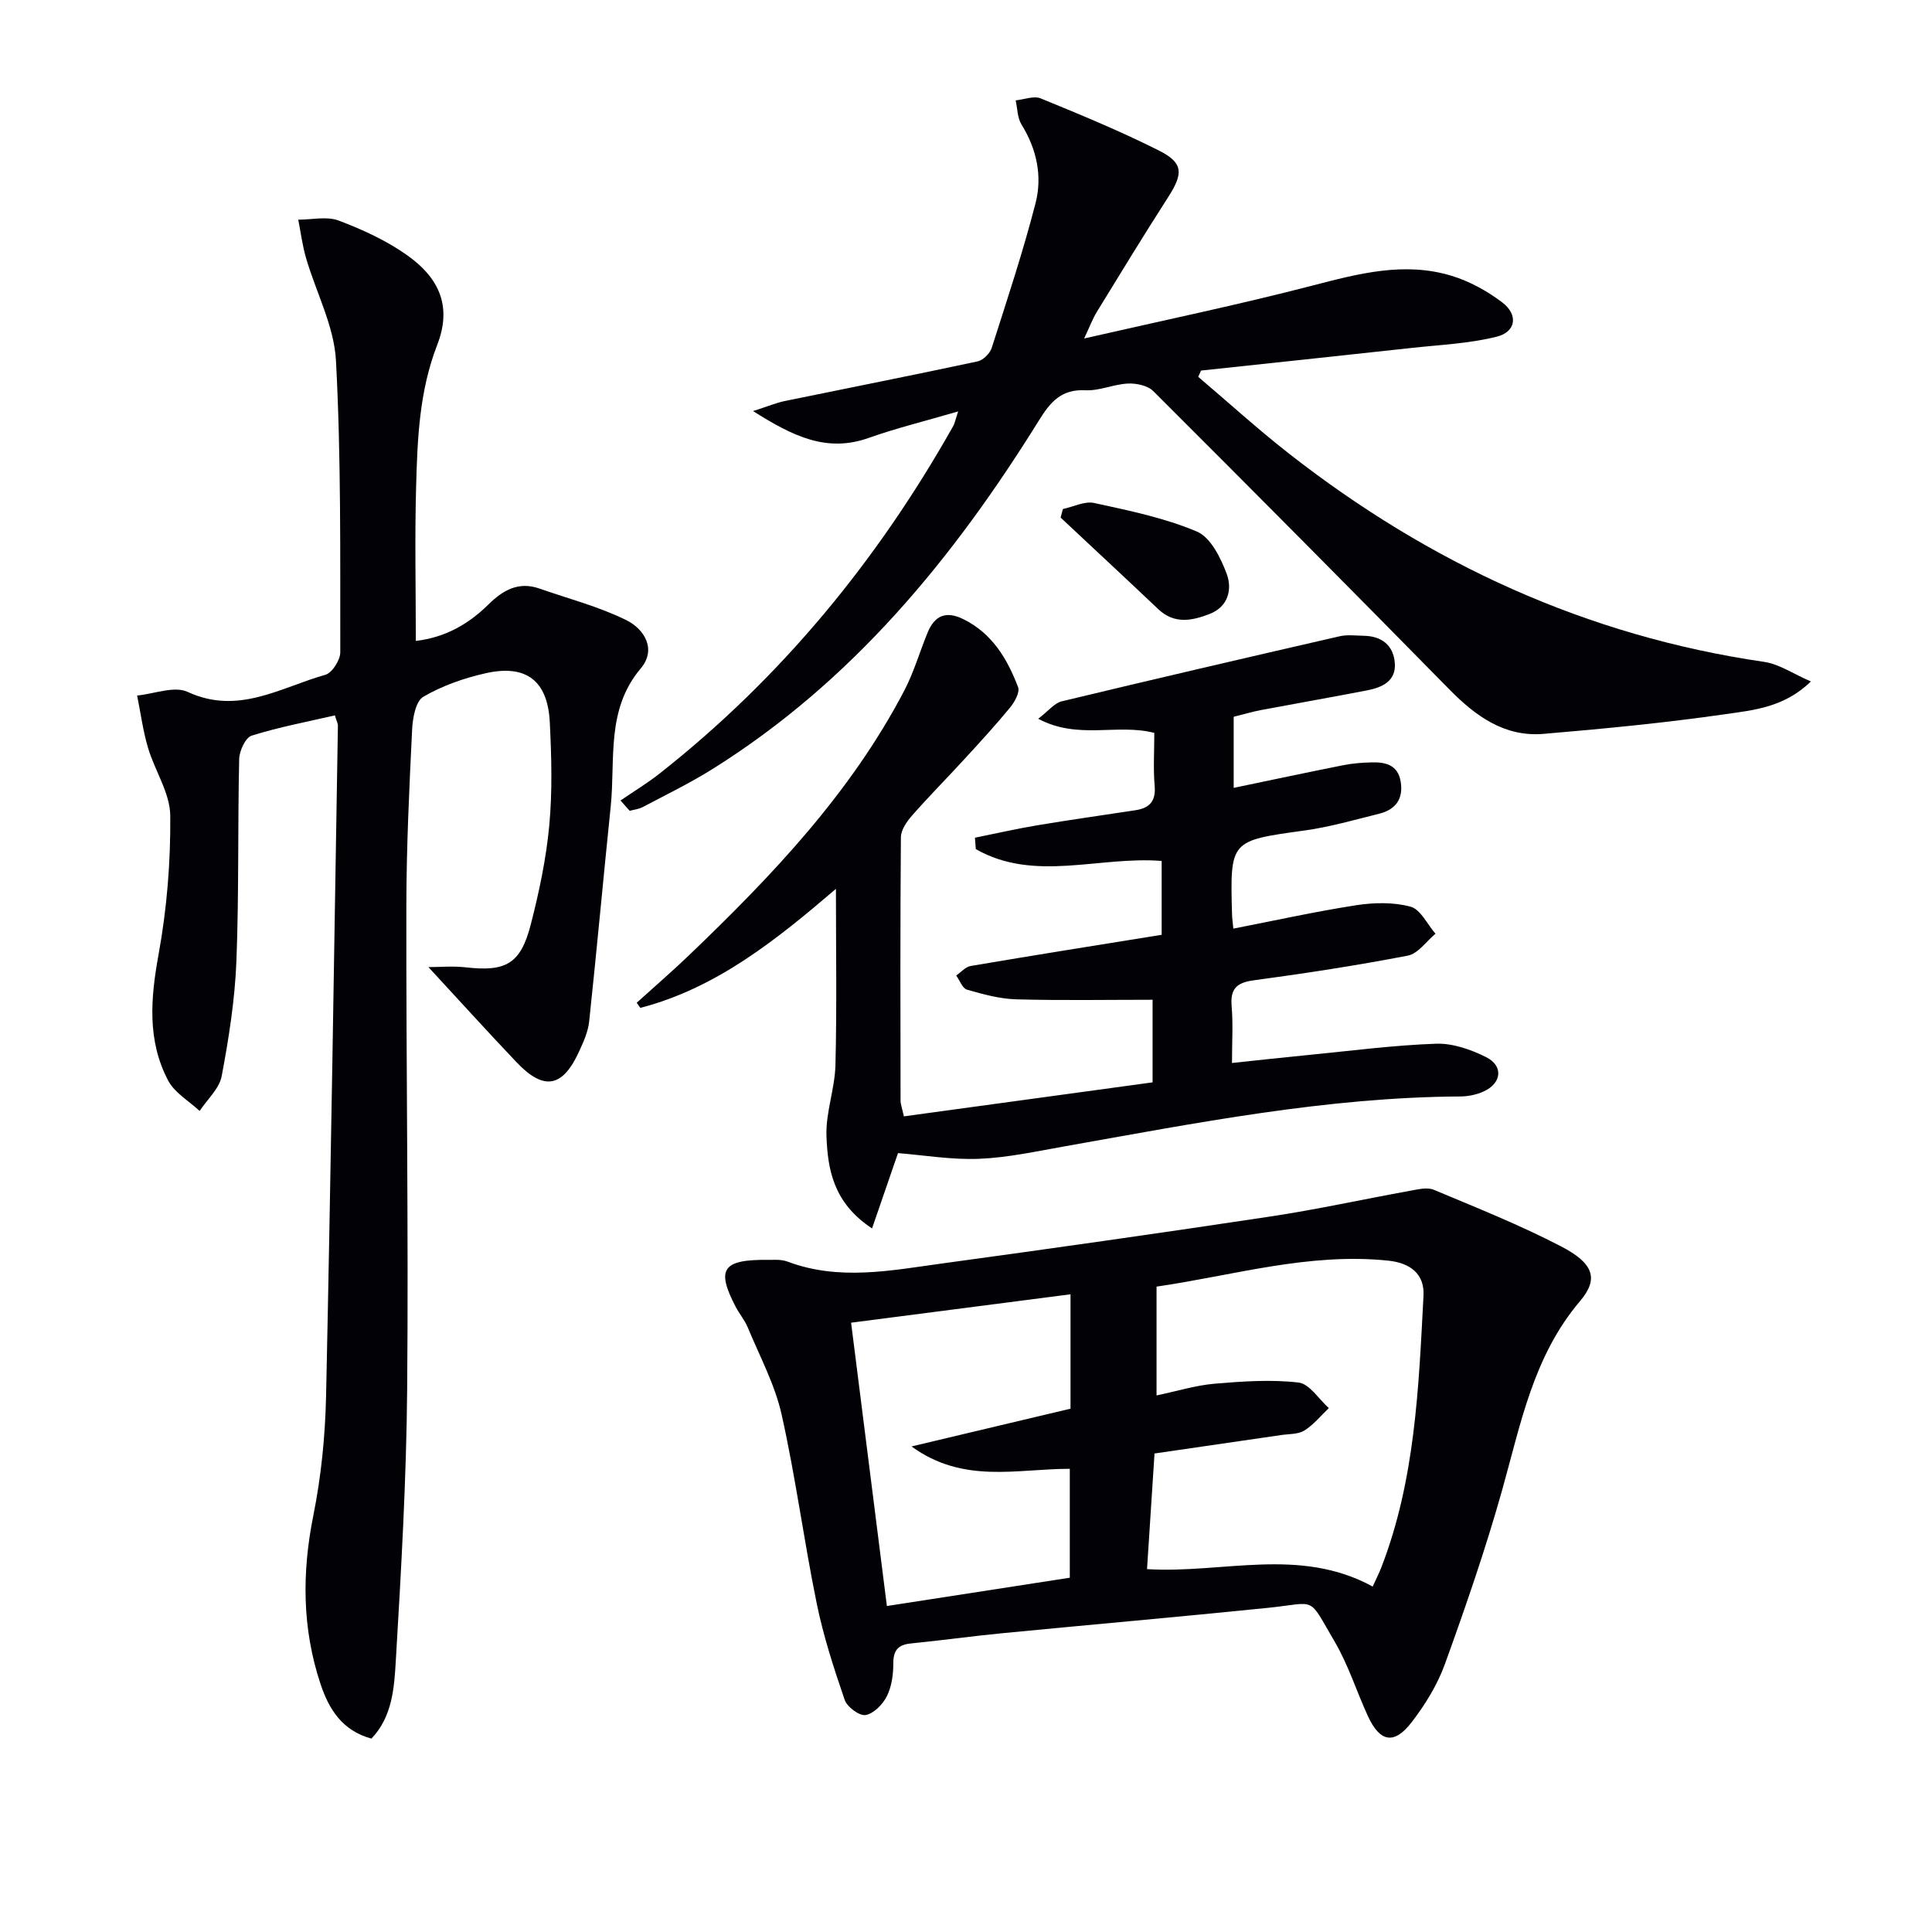 <svg enable-background="new 0 0 400 400" viewBox="0 0 400 400" xmlns="http://www.w3.org/2000/svg"><path d="m88.7 200.23c2.28 0 5.05-.26 7.76.05 8.28.94 11.33-.71 13.43-8.87 1.73-6.73 3.19-13.61 3.83-20.51.66-7.06.46-14.25.11-21.35-.43-8.63-4.89-12.06-13.3-10.16-4.47 1.01-8.98 2.58-12.9 4.88-1.59.94-2.2 4.46-2.31 6.85-.59 12.13-1.17 24.27-1.19 36.41-.06 33.32.46 66.64.17 99.95-.16 18.78-1.24 37.56-2.35 56.32-.33 5.62-.71 11.63-5.05 16.16-6.1-1.66-8.84-6.17-10.55-11.34-3.8-11.44-3.86-22.99-1.48-34.84 1.63-8.1 2.46-16.47 2.64-24.74.99-46.26 1.68-92.53 2.45-138.79.01-.46-.26-.92-.63-2.14-5.78 1.34-11.61 2.43-17.23 4.2-1.28.4-2.54 3.15-2.58 4.85-.32 13.99-.03 27.99-.58 41.96-.32 7.93-1.57 15.86-3.04 23.67-.49 2.6-2.99 4.83-4.57 7.22-2.22-2.07-5.19-3.76-6.52-6.3-4.37-8.31-3.63-17.03-1.98-26.11 1.72-9.43 2.51-19.15 2.42-28.73-.05-4.7-3.2-9.31-4.61-14.06-1.04-3.52-1.52-7.2-2.25-10.81 3.53-.33 7.69-2.04 10.46-.75 10.48 4.86 19.25-.94 28.51-3.54 1.4-.39 3.09-3.05 3.09-4.65-.03-20.13.18-40.29-.89-60.38-.38-7.18-4.13-14.16-6.2-21.27-.75-2.58-1.09-5.28-1.61-7.93 2.8.01 5.89-.74 8.35.18 4.91 1.85 9.84 4.11 14.11 7.12 7.05 4.96 9.29 10.96 6.31 18.63-3.72 9.58-4.1 19.46-4.37 29.39-.29 10.48-.06 20.97-.06 31.9 6.16-.74 10.92-3.51 14.97-7.49 3.06-3.02 6.27-4.88 10.64-3.35 6.03 2.11 12.32 3.73 18 6.55 3.65 1.81 6.32 5.99 2.95 9.99-7.23 8.57-5.21 18.85-6.21 28.58-1.53 14.83-2.88 29.69-4.46 44.51-.22 2.09-1.15 4.16-2.04 6.11-3.44 7.59-7.33 8.3-13.03 2.29-6.11-6.44-12.06-13.01-18.21-19.66z" fill="#010106"/><path d="m159.15 260.84c.63.05 2.43-.2 3.93.37 10.63 4 21.33 1.84 31.96.38 22.71-3.1 45.4-6.32 68.06-9.74 9.68-1.46 19.25-3.58 28.89-5.32 1.6-.29 3.5-.77 4.86-.2 8.87 3.72 17.85 7.3 26.37 11.73 6.73 3.5 7.84 6.69 3.9 11.33-9.71 11.44-12.28 25.49-16.15 39.23-3.41 12.12-7.53 24.05-11.81 35.89-1.55 4.29-4.07 8.39-6.87 12.03-3.64 4.74-6.58 4.18-9.08-1.24-2.36-5.13-4.06-10.62-6.9-15.45-5.65-9.61-3.46-8.02-13.83-6.96-18.35 1.87-36.72 3.48-55.08 5.26-6.28.61-12.54 1.49-18.81 2.11-2.67.26-3.65 1.43-3.64 4.16 0 2.28-.34 4.78-1.34 6.77-.85 1.69-2.72 3.6-4.4 3.89-1.28.22-3.82-1.67-4.32-3.12-2.25-6.56-4.42-13.22-5.8-20-2.66-12.99-4.37-26.19-7.27-39.12-1.39-6.21-4.54-12.04-7-18-.63-1.52-1.75-2.83-2.52-4.3-4.03-7.78-2.8-9.81 6.85-9.7zm125.05 67.64c.85-1.86 1.37-2.88 1.78-3.94 7.02-18.12 7.74-37.24 8.74-56.28.24-4.5-2.74-6.77-7.24-7.25-16.48-1.73-32.13 3.07-48.03 5.37v22.53c4.3-.9 8.14-2.1 12.04-2.43 5.77-.49 11.65-.9 17.36-.24 2.26.26 4.19 3.44 6.27 5.29-1.66 1.58-3.15 3.45-5.06 4.64-1.29.81-3.17.7-4.8.94-8.65 1.27-17.3 2.52-26.23 3.82-.54 8.3-1.03 15.86-1.55 23.94 15.67.97 31.53-4.7 46.72 3.61zm-107.99-54.63c2.54 20.07 4.95 39.19 7.41 58.66 13.31-2.06 25.7-3.98 37.87-5.86 0-7.82 0-15.04 0-22.55-10.96-.01-22.02 3.19-32.77-4.63 11.84-2.81 22.4-5.32 32.92-7.82 0-8.06 0-15.65 0-23.68-15.24 1.97-30.13 3.9-45.43 5.88z" fill="#010106"/><path d="m187.14 231.13c17.19-2.35 34.22-4.68 51.49-7.04 0-6.61 0-12.33 0-17.1-9.44 0-18.85.17-28.25-.09-3.42-.1-6.86-1.05-10.17-2-.95-.27-1.5-1.91-2.24-2.93.99-.68 1.91-1.78 2.98-1.97 13.07-2.22 26.16-4.3 39.56-6.46 0-4.99 0-10.06 0-15.29-12.97-1.04-26.33 4.48-38.48-2.45-.06-.79-.12-1.57-.18-2.36 4.36-.88 8.69-1.87 13.07-2.6 6.71-1.12 13.44-2.06 20.16-3.09 2.86-.44 4.26-1.82 3.98-5.02-.31-3.61-.07-7.27-.07-10.99-7.7-2-15.78 1.49-24.04-2.93 2.16-1.65 3.35-3.24 4.84-3.6 19.16-4.61 38.37-9.07 57.58-13.48 1.59-.36 3.32-.13 4.98-.1 3.71.06 6.14 1.97 6.43 5.62.3 3.78-2.63 5.08-5.73 5.68-7.31 1.42-14.66 2.7-21.98 4.08-1.79.34-3.54.87-5.65 1.39v14.72c7.59-1.58 15.12-3.19 22.67-4.69 1.94-.39 3.95-.54 5.94-.59 2.85-.07 5.39.54 5.96 3.96.61 3.6-1.04 5.82-4.44 6.67-5.14 1.28-10.27 2.76-15.49 3.48-15.38 2.13-15.4 2-14.98 17.38.02.82.15 1.63.27 2.93 8.6-1.67 16.96-3.53 25.42-4.84 3.69-.57 7.74-.66 11.28.3 2.07.57 3.46 3.65 5.15 5.6-1.9 1.57-3.6 4.12-5.72 4.53-10.58 2.04-21.26 3.68-31.94 5.12-3.58.48-4.85 1.81-4.54 5.39.31 3.62.07 7.28.07 11.72 5.58-.59 10.76-1.17 15.95-1.67 8.76-.86 17.51-2.01 26.29-2.32 3.44-.12 7.2 1.19 10.36 2.77 3.64 1.81 3.25 5.41-.48 7.11-1.47.67-3.2 1.03-4.82 1.04-27.74.15-54.81 5.52-81.96 10.33-5.88 1.04-11.78 2.34-17.71 2.58-5.7.23-11.45-.76-16.78-1.18-1.6 4.64-3.33 9.66-5.37 15.59-8.03-5.28-9.18-12.24-9.44-19.1-.18-4.88 1.74-9.8 1.86-14.73.3-11.93.1-23.87.1-36.47-12.18 10.41-24.64 20.53-40.5 24.64-.25-.35-.5-.7-.75-1.06 3.63-3.29 7.35-6.49 10.88-9.88 17.11-16.39 33.4-33.48 44.51-54.73 1.99-3.8 3.19-8.01 4.83-12 1.47-3.58 3.82-4.6 7.47-2.78 5.96 2.97 9.05 8.22 11.27 14.04.41 1.06-.7 3.07-1.64 4.21-3.02 3.68-6.26 7.2-9.48 10.71-3.59 3.92-7.34 7.69-10.84 11.68-1.09 1.24-2.29 2.97-2.3 4.49-.15 18.16-.1 36.32-.07 54.48 0 .8.31 1.58.69 3.3z" fill="#010106"/><path d="m374.92 141.09c-5.52 5.39-11.87 5.93-17.75 6.78-12.47 1.79-25.04 3.01-37.6 4.07-8.1.68-14.08-3.69-19.54-9.25-20.31-20.67-40.74-41.24-61.25-61.71-1.16-1.16-3.5-1.65-5.25-1.57-2.95.13-5.9 1.54-8.81 1.39-4.94-.24-7.2 2.35-9.58 6.18-17.73 28.57-38.72 54.17-67.66 72.26-4.63 2.9-9.58 5.3-14.42 7.86-.81.43-1.79.52-2.69.77-.63-.71-1.26-1.43-1.9-2.14 2.72-1.86 5.57-3.58 8.15-5.62 25.18-19.84 45.11-44.14 60.79-72 .23-.41.31-.92.96-2.93-6.78 1.99-12.75 3.44-18.5 5.48-8.71 3.1-15.67-.32-23.96-5.55 3.07-.98 4.78-1.71 6.57-2.08 13.31-2.74 26.64-5.36 39.93-8.21 1.15-.25 2.55-1.65 2.92-2.81 3.18-9.94 6.47-19.86 9.07-29.95 1.44-5.6.24-11.2-2.92-16.3-.85-1.38-.82-3.3-1.2-4.98 1.74-.17 3.75-.99 5.18-.41 8.26 3.38 16.54 6.8 24.51 10.81 5.06 2.55 5.03 4.74 1.89 9.63-5.03 7.83-9.88 15.78-14.74 23.71-.92 1.5-1.54 3.18-2.66 5.56 16.34-3.74 31.87-6.96 47.21-10.94 9.6-2.49 19.07-5.02 28.85-2.04 3.73 1.13 7.38 3.14 10.49 5.5 3.37 2.55 2.89 6.11-1.14 7.11-5.72 1.43-11.75 1.68-17.65 2.33-14.52 1.59-29.04 3.13-43.56 4.68-.2.43-.39.86-.58 1.3 6.24 5.3 12.31 10.82 18.76 15.87 29.11 22.77 61.64 37.79 98.44 43.15 3.1.46 5.97 2.46 9.64 4.05z" fill="#010106"/><path d="m220.06 105.39c2.17-.46 4.51-1.69 6.49-1.25 7.2 1.57 14.54 3.07 21.27 5.92 2.83 1.2 4.93 5.45 6.16 8.76 1.16 3.13.35 6.78-3.51 8.28-3.64 1.42-7.32 2.19-10.66-.98-6.71-6.36-13.48-12.64-20.22-18.96.15-.59.31-1.18.47-1.77z" fill="#010106"/></svg>